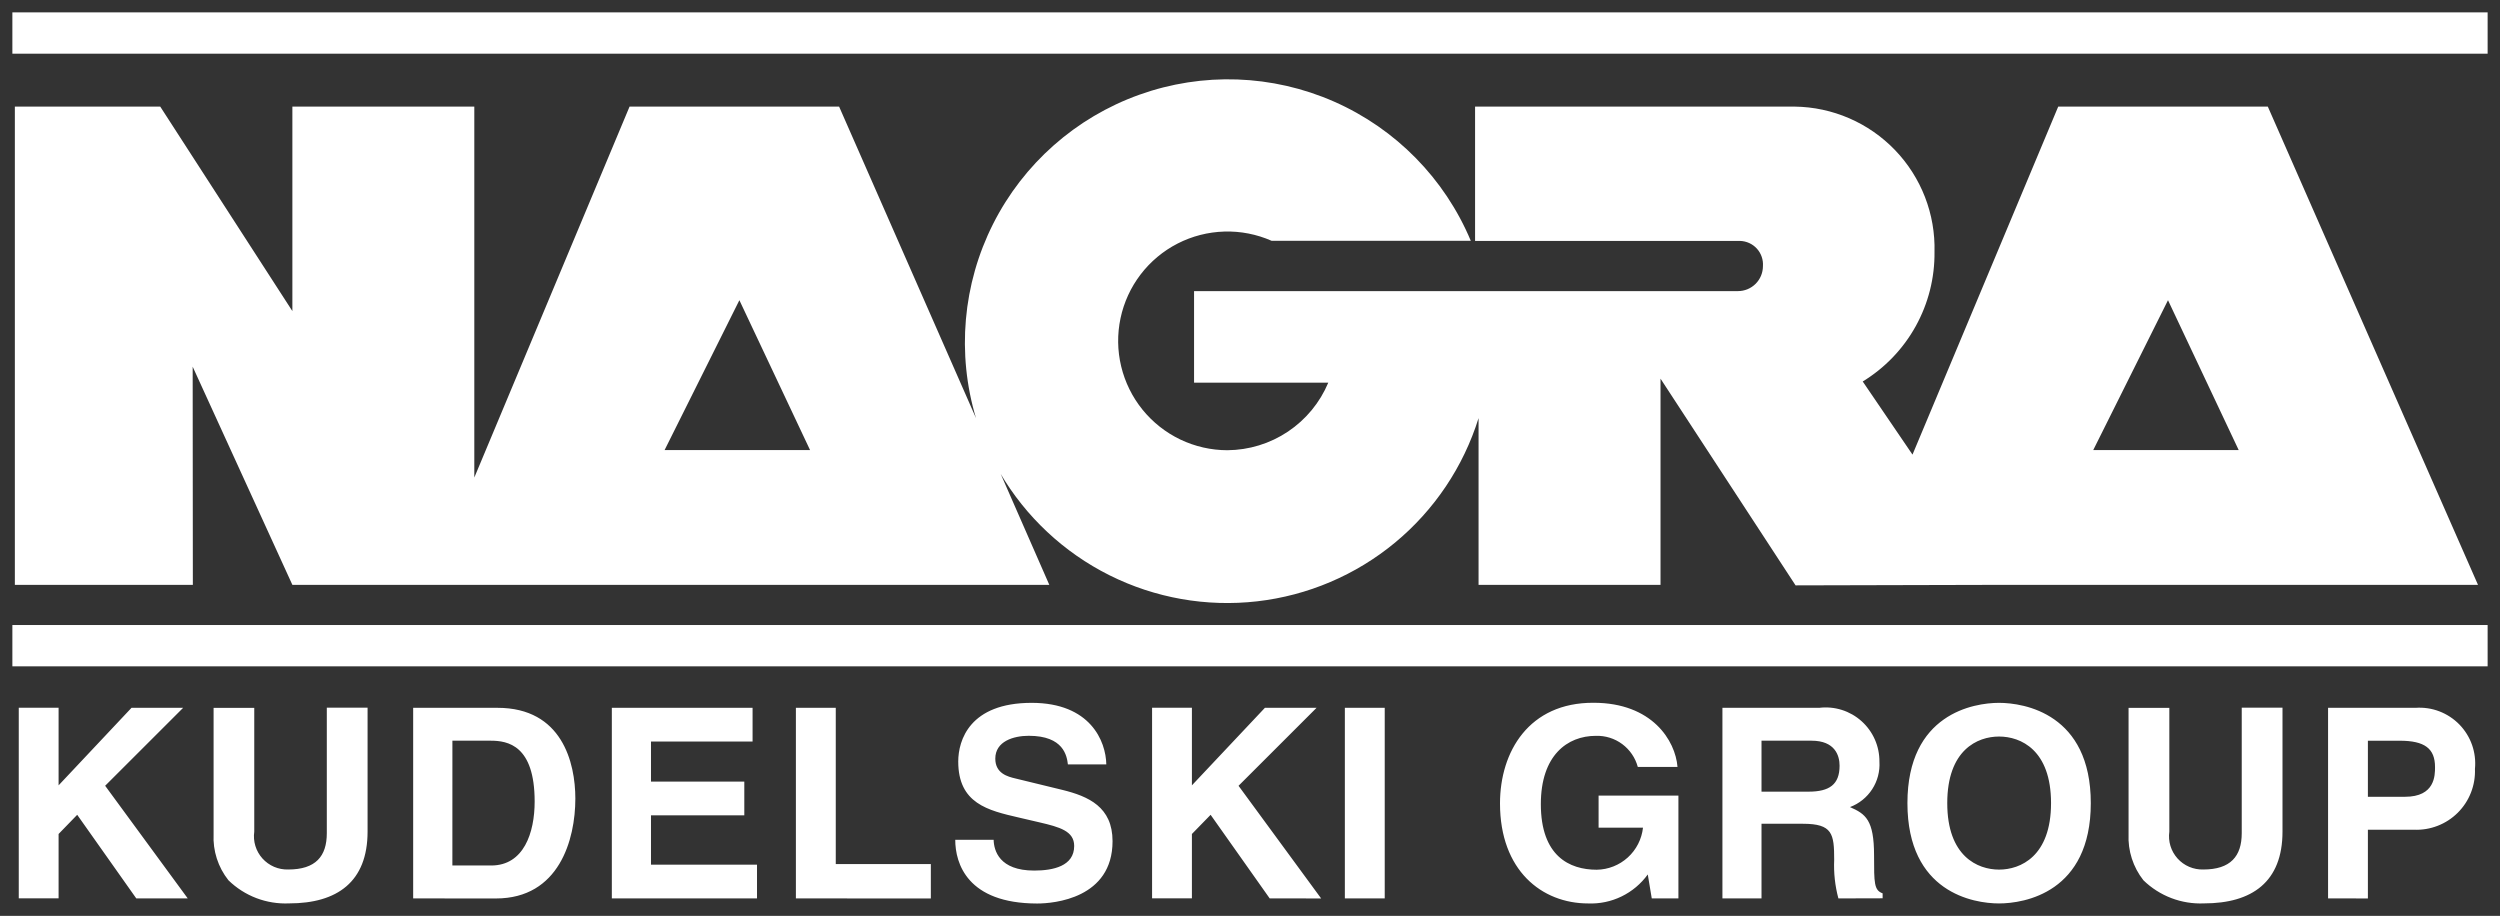 <svg width="101" height="37" viewBox="0 0 101 37" fill="none" xmlns="http://www.w3.org/2000/svg">
<rect x="0" y="0" width="101" height="37" fill="#333333" stroke="none"/>
<g clip-path="url(#clip0_680_1022)">
<path d="M86.594 35.563C86.176 35.034 85.963 34.371 85.994 33.698V28.598H87.641V33.598C87.614 33.791 87.629 33.989 87.686 34.176C87.743 34.363 87.841 34.535 87.971 34.681C88.102 34.827 88.262 34.942 88.442 35.019C88.622 35.096 88.816 35.133 89.012 35.128C90.112 35.128 90.566 34.595 90.566 33.661V28.591H92.213V33.597C92.213 35.624 90.988 36.497 89.041 36.497C88.591 36.516 88.141 36.444 87.721 36.283C87.3 36.122 86.916 35.877 86.594 35.563ZM77.06 32.446C77.06 28.835 79.742 28.395 80.76 28.395C81.778 28.395 84.468 28.835 84.468 32.446C84.468 36.057 81.786 36.499 80.76 36.499C79.734 36.499 77.06 36.06 77.06 32.446ZM78.669 32.446C78.669 34.599 79.898 35.132 80.762 35.132C81.626 35.132 82.862 34.599 82.862 32.446C82.862 30.293 81.635 29.756 80.762 29.756C79.889 29.756 78.669 30.296 78.669 32.446ZM60.6 32.459C60.6 30.365 61.772 28.381 64.379 28.392C66.751 28.392 67.688 29.925 67.771 30.984H66.167C66.067 30.614 65.845 30.289 65.538 30.061C65.231 29.833 64.855 29.716 64.473 29.728C63.318 29.728 62.25 30.519 62.25 32.486C62.25 34.586 63.405 35.137 64.507 35.137C64.972 35.131 65.419 34.954 65.764 34.641C66.108 34.328 66.326 33.9 66.377 33.437H64.583V32.141H67.808V36.296H66.731L66.57 35.328C66.296 35.707 65.933 36.012 65.512 36.216C65.092 36.421 64.628 36.518 64.161 36.499C62.292 36.499 60.6 35.168 60.6 32.459ZM38.592 33.928H40.143C40.154 34.359 40.366 35.171 41.782 35.171C42.545 35.171 43.397 34.993 43.397 34.177C43.397 33.577 42.815 33.414 41.99 33.222L41.162 33.029C39.914 32.741 38.713 32.462 38.713 30.765C38.713 29.907 39.175 28.395 41.679 28.395C44.049 28.395 44.679 29.942 44.695 30.883H43.143C43.102 30.539 42.973 29.726 41.562 29.726C40.948 29.726 40.21 29.948 40.21 30.648C40.21 31.248 40.71 31.377 41.035 31.453L42.921 31.912C43.975 32.172 44.947 32.601 44.947 33.983C44.947 36.298 42.577 36.502 41.9 36.502C39.079 36.499 38.592 34.88 38.592 33.928ZM9.229 35.563C8.809 35.035 8.596 34.372 8.629 33.698V28.598H10.272V33.598C10.245 33.791 10.26 33.989 10.317 34.176C10.374 34.363 10.472 34.536 10.602 34.681C10.733 34.827 10.894 34.942 11.074 35.02C11.254 35.097 11.448 35.133 11.644 35.128C12.753 35.128 13.203 34.595 13.203 33.661V28.591H14.85V33.597C14.85 35.624 13.624 36.497 11.68 36.497C11.229 36.517 10.779 36.444 10.357 36.284C9.936 36.123 9.552 35.878 9.229 35.563ZM94.054 36.296V28.596H97.588C97.915 28.573 98.243 28.621 98.549 28.738C98.855 28.855 99.132 29.037 99.361 29.272C99.589 29.507 99.764 29.789 99.872 30.098C99.98 30.407 100.02 30.737 99.988 31.063C100.001 31.39 99.946 31.716 99.827 32.02C99.708 32.325 99.527 32.602 99.295 32.833C99.064 33.064 98.787 33.244 98.482 33.362C98.177 33.481 97.85 33.535 97.524 33.521H95.663V36.297L94.054 36.296ZM95.663 32.19H97.163C98.375 32.19 98.375 31.328 98.375 30.99C98.375 30.237 97.955 29.925 96.947 29.925H95.663V32.19ZM74.271 36.296C74.135 35.788 74.078 35.263 74.101 34.738C74.101 33.686 74.035 33.28 72.838 33.28H71.165V36.296H69.586V28.596H73.5C73.806 28.559 74.117 28.588 74.411 28.681C74.705 28.774 74.977 28.929 75.206 29.135C75.436 29.341 75.62 29.594 75.744 29.876C75.869 30.158 75.931 30.464 75.929 30.773C75.953 31.165 75.85 31.555 75.636 31.885C75.422 32.215 75.107 32.468 74.739 32.606C75.367 32.883 75.712 33.118 75.712 34.557C75.712 35.686 75.712 35.964 76.058 36.091V36.291L74.271 36.296ZM71.165 31.983H73.065C73.908 31.983 74.319 31.695 74.319 30.934C74.319 30.526 74.136 29.924 73.185 29.924H71.165V31.983ZM54.332 36.296V28.596H55.943V36.296H54.332ZM51.296 36.296L48.909 32.918L48.153 33.693V36.293H46.544V28.593H48.153V31.728L51.103 28.595H53.19L50.037 31.746L53.374 36.297L51.296 36.296ZM32.154 36.296V28.596H33.765V34.908H37.606V36.298L32.154 36.296ZM24.718 36.296V28.596H30.404V29.958H26.3V31.577H30.07V32.939H26.3V34.933H30.583V36.295L24.718 36.296ZM16.692 36.296V28.596H20.1C22.706 28.596 23.244 30.807 23.244 32.264C23.244 33.917 22.591 36.298 20.036 36.298L16.692 36.296ZM18.276 34.966H19.846C21.16 34.966 21.6 33.647 21.6 32.382C21.6 30.107 20.513 29.924 19.823 29.924H18.277L18.276 34.966ZM5.506 36.296L3.119 32.918L2.367 33.693V36.293H0.758V28.593H2.367V31.728L5.314 28.595H7.4L4.248 31.745L7.585 36.296H5.506ZM40.406 19.096L42.392 23.628H11.812L7.784 14.814L7.791 23.628H0.6V4.307H6.474L11.812 12.568V4.307H19.162V19.293L25.434 4.307H33.9L39.431 16.894C38.648 14.286 38.895 11.476 40.122 9.045C41.349 6.614 43.462 4.747 46.026 3.828C48.589 2.909 51.407 3.008 53.899 4.106C56.391 5.204 58.367 7.216 59.42 9.728H51.373C50.771 9.463 50.118 9.335 49.462 9.355C48.805 9.374 48.16 9.54 47.576 9.839C46.991 10.139 46.48 10.566 46.081 11.088C45.682 11.61 45.405 12.214 45.269 12.857C45.133 13.5 45.142 14.165 45.296 14.804C45.45 15.443 45.744 16.04 46.157 16.55C46.571 17.061 47.093 17.473 47.686 17.757C48.279 18.04 48.928 18.188 49.585 18.189C50.457 18.183 51.308 17.922 52.033 17.437C52.758 16.952 53.324 16.265 53.662 15.461H48.24V11.761H70.212C70.344 11.761 70.475 11.735 70.598 11.685C70.721 11.634 70.832 11.56 70.926 11.467C71.02 11.373 71.094 11.262 71.145 11.14C71.196 11.018 71.222 10.886 71.223 10.754C71.232 10.625 71.215 10.495 71.172 10.373C71.13 10.251 71.064 10.139 70.977 10.044C70.89 9.948 70.784 9.871 70.666 9.818C70.549 9.765 70.422 9.736 70.293 9.733H59.593V4.307H72.507C73.264 4.316 74.013 4.477 74.708 4.778C75.404 5.079 76.032 5.516 76.558 6.062C77.083 6.608 77.495 7.254 77.769 7.96C78.043 8.667 78.174 9.421 78.154 10.179C78.165 11.227 77.904 12.261 77.395 13.179C76.887 14.096 76.149 14.866 75.254 15.412L77.265 18.366L83.152 4.307H91.62L100.111 23.628H80.849L72.541 23.649L67.085 15.298V23.628H59.734V16.892C59.12 18.86 57.948 20.607 56.359 21.922C54.771 23.236 52.834 24.06 50.786 24.294C48.738 24.528 46.666 24.162 44.822 23.24C42.978 22.318 41.441 20.88 40.4 19.101L40.406 19.096ZM84.566 18.184H90.444L87.587 12.128L84.566 18.184ZM26.849 18.184H32.727L29.871 12.128L26.849 18.184Z" fill="white"/>
<path d="M0.5 26.92V25.251H100.5V26.92H0.5ZM0.5 2.169V0.5H100.5V2.169H0.5Z" fill="white"/>
</g>
<defs>
<clipPath id="clip0_680_1022">
<rect width="101" height="37" fill="white"/>
</clipPath>
</defs>
</svg>
